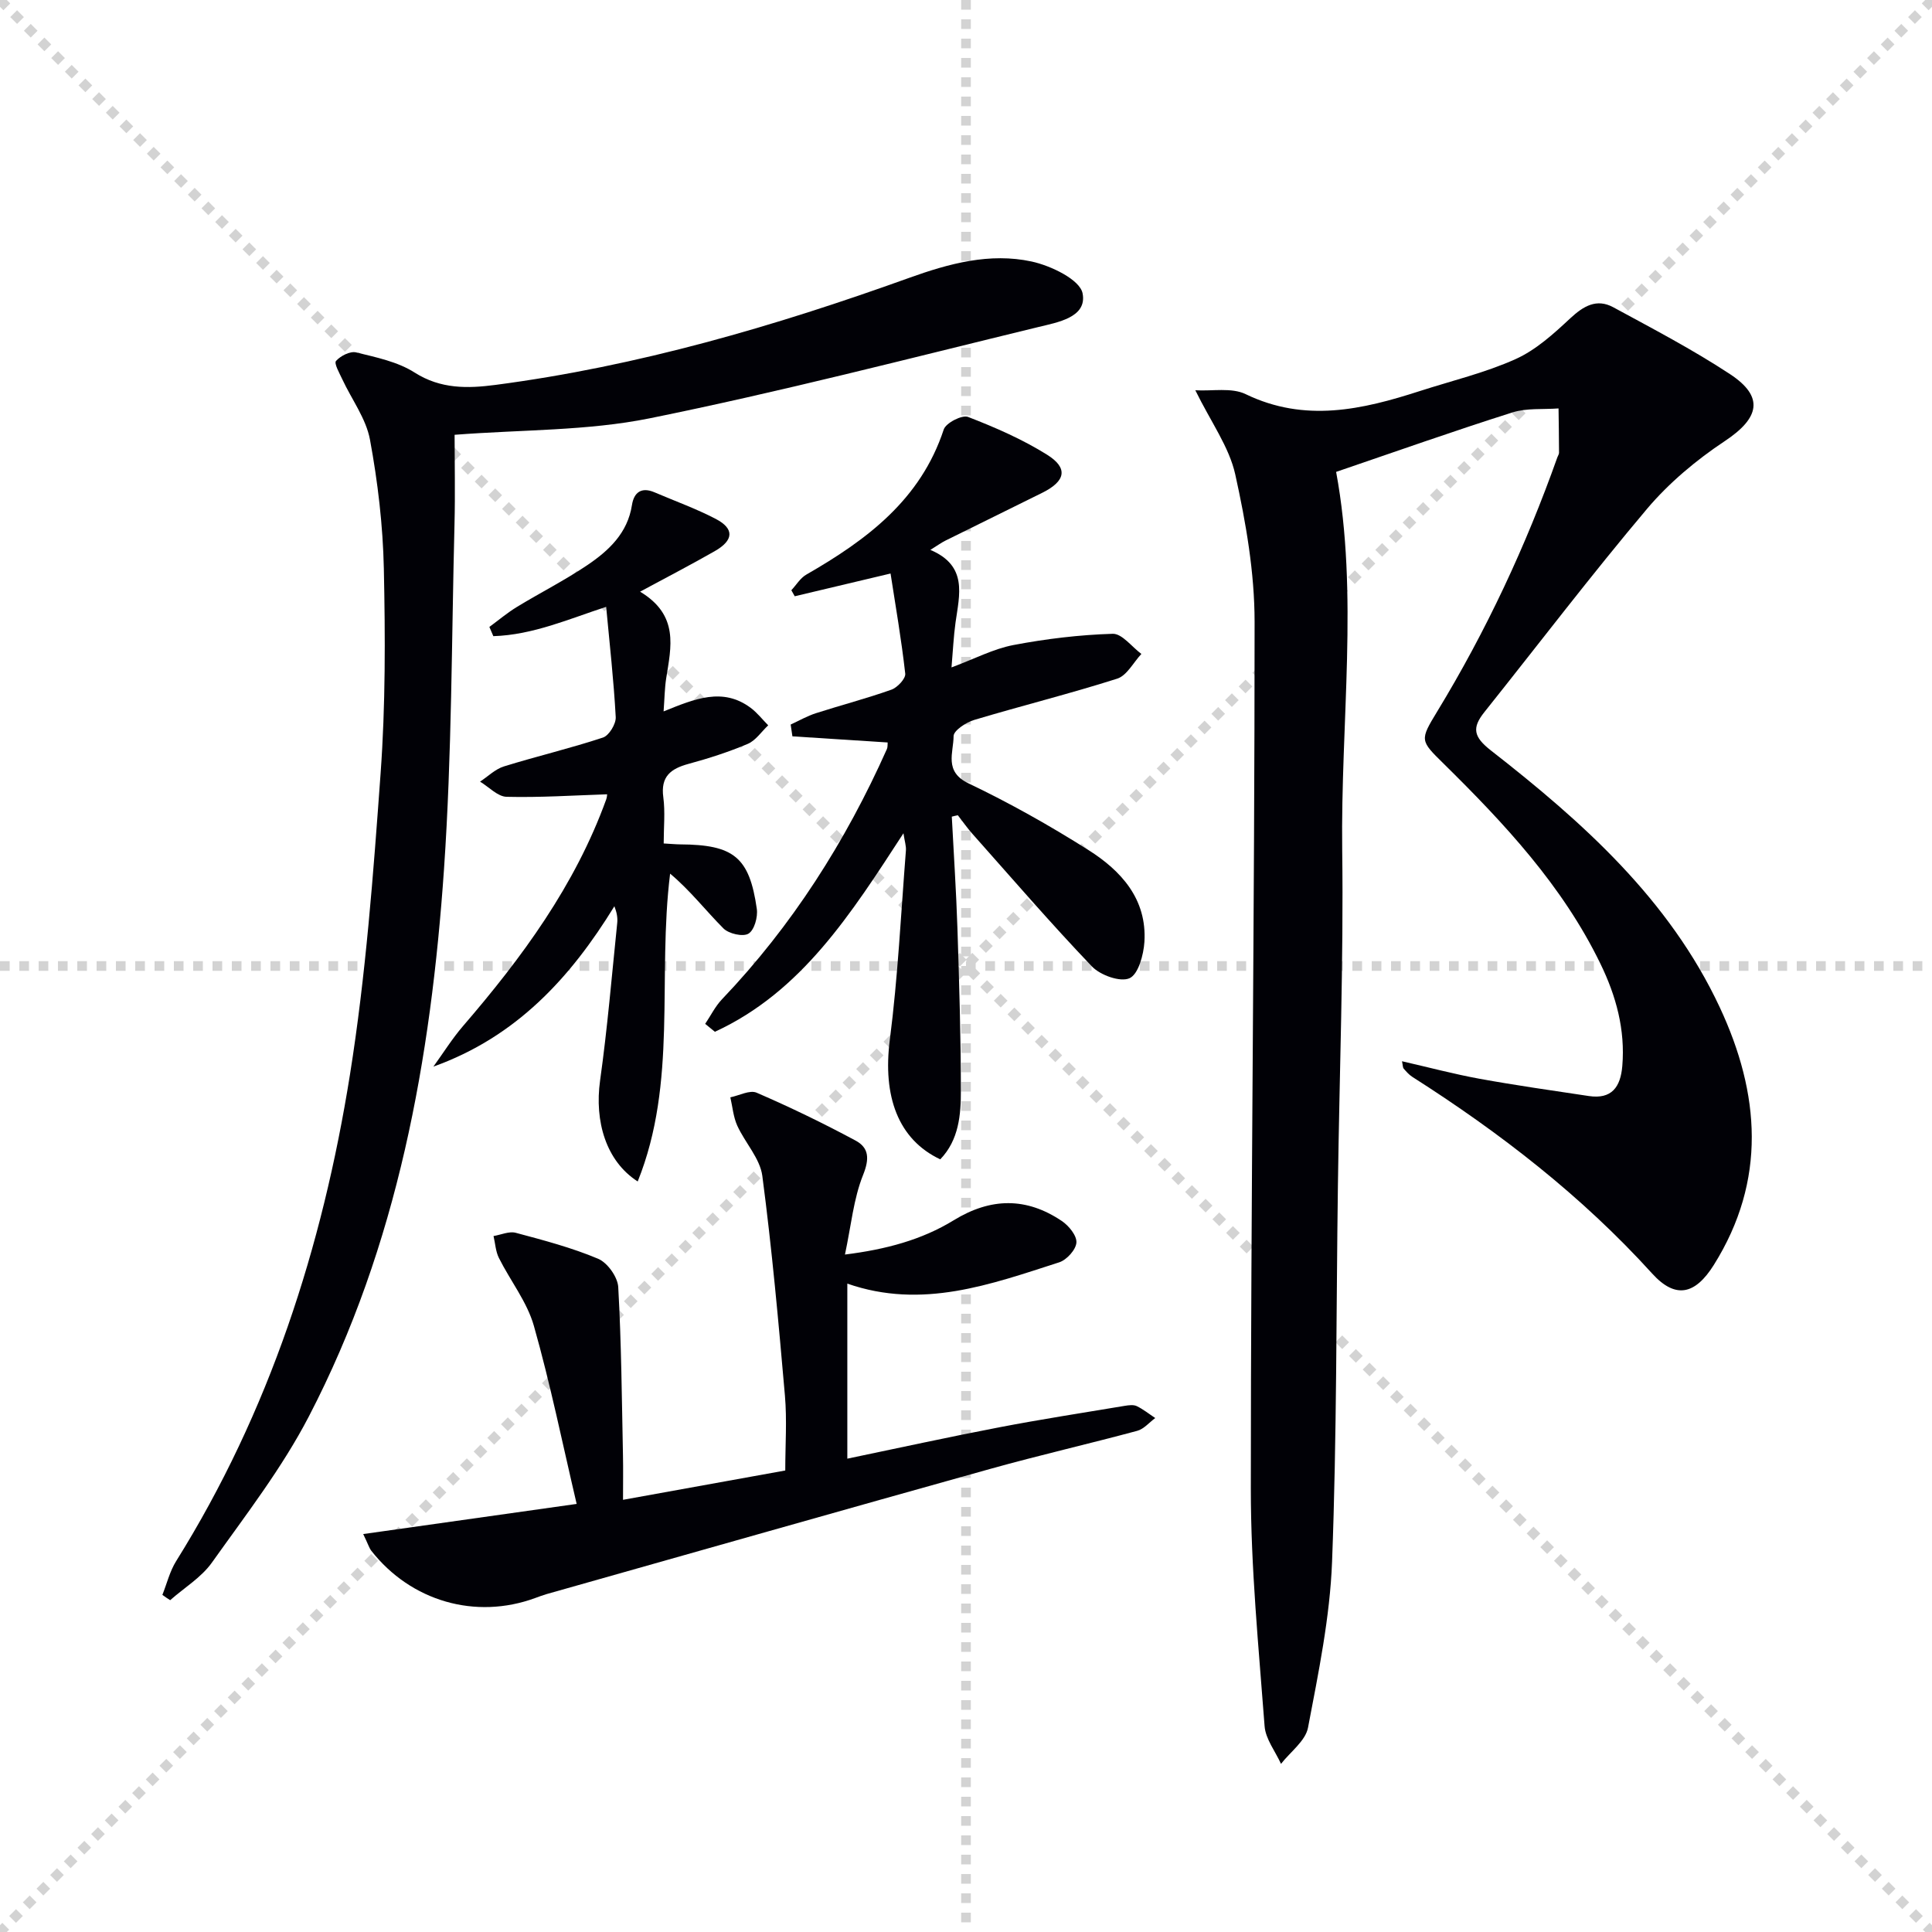 <svg enable-background="new 0 0 400 400" viewBox="0 0 400 400" xmlns="http://www.w3.org/2000/svg"><g stroke="lightgray" stroke-dasharray="1,1" stroke-width="1" transform="scale(2, 2)"><line x1="0" y1="0" x2="200" y2="200"></line><line x1="200" y1="0" x2="0" y2="200"></line><line x1="100" y1="0" x2="100" y2="200"></line><line x1="0" y1="100" x2="200" y2="100"></line></g><path d="m247.48 80.8c3.49.21 7.49-.61 10.41.8 12.29 5.94 24.13 3.22 36.08-.64 6.63-2.14 13.49-3.77 19.81-6.61 4.21-1.89 7.9-5.25 11.34-8.46 2.74-2.55 5.46-4.13 8.88-2.28 8.16 4.43 16.43 8.75 24.18 13.85 7.14 4.7 6.12 9.09-1.09 13.87-5.89 3.91-11.54 8.64-16.09 14.02-11.58 13.73-22.47 28.04-33.68 42.09-2.59 3.25-2.27 5.1 1.35 7.93 18.99 14.82 36.93 30.82 47.39 53.19 8.33 17.83 9.75 35.8-1.23 53.33-3.87 6.17-7.94 7.11-12.78 1.77-14.56-16.05-31.47-29.13-49.65-40.71-.69-.44-1.25-1.1-1.79-1.71-.18-.21-.15-.6-.34-1.52 5.52 1.26 10.76 2.66 16.07 3.63 7.5 1.36 15.06 2.44 22.6 3.57 4.73.71 6.57-1.84 6.94-6.21.63-7.54-1.29-14.52-4.53-21.18-7.83-16.14-19.88-29.03-32.48-41.44-4.86-4.78-4.94-4.82-1.32-10.77 10.14-16.67 18.36-34.26 24.89-52.65.11-.31.34-.62.34-.93-.01-3.06-.06-6.12-.1-9.18-3.2.24-6.58-.11-9.55.83-12.13 3.84-24.13 8.09-36.5 12.31 4.68 25.22.92 51.81 1.26 78.31.3 23.13-.58 46.28-.89 69.42-.36 25.97-.22 51.96-1.21 77.91-.44 11.51-2.82 22.99-4.98 34.35-.52 2.75-3.66 5.01-5.59 7.5-1.18-2.6-3.2-5.14-3.4-7.81-1.23-16.39-2.86-32.82-2.85-49.23 0-59.8.79-119.6.78-179.4 0-10.19-1.79-20.52-4-30.51-1.26-5.7-5.03-10.83-8.27-17.44z" fill="#010106"/><path d="m33.62 330.2c.93-2.33 1.53-4.87 2.84-6.97 19.33-30.95 30.29-65.01 35.99-100.7 3.29-20.62 4.84-41.56 6.35-62.42 1.02-14.08.97-28.27.67-42.4-.19-8.92-1.25-17.9-2.87-26.68-.81-4.37-3.79-8.33-5.73-12.5-.59-1.27-1.75-3.3-1.3-3.8.92-1.05 2.93-2.07 4.16-1.77 4.15 1.02 8.6 1.93 12.11 4.17 5.41 3.45 11.02 3.31 16.74 2.56 29.45-3.86 57.8-12.14 85.65-22.16 8.31-2.99 16.71-5.25 25.34-3.39 3.99.86 10.02 3.75 10.57 6.6.97 5-5.21 6-9.25 6.99-26.75 6.5-53.42 13.42-80.39 18.88-12.91 2.61-26.41 2.33-40.38 3.41 0 5.66.14 12.09-.02 18.51-.61 23.79-.54 47.63-2.17 71.36-2.71 39.33-9.57 77.92-27.98 113.36-5.55 10.69-13.06 20.4-20.08 30.27-2.19 3.08-5.73 5.21-8.64 7.78-.57-.35-1.09-.72-1.61-1.1z" fill="#010106"/><path d="m75.2 317.61c15.07-2.13 29.27-4.13 44.19-6.24-2.92-12.43-5.43-24.79-8.86-36.88-1.41-4.96-4.88-9.33-7.24-14.05-.68-1.36-.75-3.01-1.11-4.53 1.55-.26 3.23-1.04 4.61-.67 5.76 1.54 11.59 3.07 17.06 5.38 1.92.81 4.03 3.77 4.15 5.85.65 11.61.74 23.25.98 34.89.06 2.81.01 5.63.01 9.16 11.37-2.06 22.34-4.04 33.59-6.07 0-5.28.37-10.43-.07-15.51-1.32-15.19-2.69-30.38-4.68-45.49-.48-3.62-3.58-6.86-5.19-10.4-.81-1.8-.98-3.89-1.43-5.86 1.83-.37 4.03-1.57 5.44-.96 6.96 3.01 13.8 6.32 20.48 9.91 2.78 1.49 2.92 3.75 1.56 7.13-1.98 4.94-2.47 10.47-3.75 16.47 8.42-1.05 15.89-3.03 22.52-7.1 7.67-4.7 15.03-4.79 22.37.15 1.45.97 3.13 3.03 3.03 4.47-.1 1.48-2.01 3.59-3.56 4.09-14.18 4.56-28.36 9.81-43.87 4.41v36.24c10.73-2.23 21.06-4.5 31.45-6.49 8.64-1.66 17.33-3 26.01-4.45.81-.13 1.79-.26 2.46.06 1.36.66 2.56 1.63 3.83 2.47-1.24.91-2.35 2.28-3.74 2.65-10.09 2.72-20.28 5.05-30.35 7.86-30.66 8.56-61.28 17.28-91.92 25.94-.8.23-1.57.53-2.35.81-12.35 4.54-25.74.69-33.96-9.8-.44-.59-.67-1.4-1.66-3.44z" fill="#010106"/><path d="m197.06 169.08c.4 7.74.92 15.47 1.17 23.22.36 11.14.7 22.28.71 33.43.01 5.08-.41 10.29-4.27 14.3-8.76-4.13-11.94-13.1-10.44-24.77 1.67-12.99 2.3-26.11 3.33-39.18.07-.91-.25-1.84-.51-3.56-10.83 16.63-21.05 32.81-39.04 41.1-.67-.55-1.34-1.1-2.01-1.64 1.15-1.71 2.08-3.62 3.48-5.09 14.51-15.21 25.6-32.66 34.14-51.8.19-.42.12-.95.16-1.37-6.63-.43-13.17-.85-19.72-1.27-.12-.81-.24-1.63-.36-2.44 1.74-.8 3.42-1.77 5.23-2.35 5.19-1.67 10.48-3.04 15.62-4.87 1.25-.44 2.99-2.3 2.87-3.32-.8-7.12-2.03-14.19-3.04-20.73-7.54 1.79-13.69 3.25-19.84 4.71-.23-.42-.47-.83-.7-1.25 1.03-1.1 1.86-2.53 3.11-3.24 12.49-7.18 23.65-15.48 28.44-30.04.44-1.35 3.8-3.08 5.03-2.6 5.64 2.18 11.28 4.64 16.39 7.84 4.4 2.76 3.81 5.46-.99 7.85-6.68 3.33-13.4 6.6-20.08 9.92-.84.42-1.61.98-3.12 1.92 7.78 3.29 6.02 9.27 5.21 15.05-.4 2.88-.53 5.81-.83 9.28 4.77-1.77 8.67-3.84 12.81-4.63 6.77-1.29 13.68-2.12 20.56-2.33 1.93-.06 3.96 2.7 5.94 4.17-1.65 1.76-3 4.48-5.01 5.12-9.79 3.12-19.78 5.6-29.62 8.55-1.68.5-4.25 2.2-4.25 3.35 0 3.38-2.05 7.32 3.09 9.78 8.53 4.07 16.82 8.74 24.81 13.79 6.8 4.3 12.15 10.17 11.61 19.02-.17 2.69-1.26 6.71-3.08 7.53-1.92.86-6.05-.62-7.79-2.44-8.5-8.89-16.54-18.23-24.72-27.43-1.09-1.22-2.03-2.58-3.04-3.87-.42.08-.84.18-1.25.29z" fill="#010106"/><path d="m132.52 122.5c8.13 4.88 6.42 11.46 5.41 17.92-.32 2.04-.34 4.14-.54 6.87 6.44-2.61 12.26-5.05 18.04-.73 1.35 1.01 2.42 2.4 3.62 3.61-1.4 1.31-2.58 3.14-4.23 3.84-3.96 1.68-8.1 3.01-12.26 4.14-3.68 1-5.81 2.6-5.23 6.9.41 3.07.08 6.24.08 9.58 1.49.08 2.45.18 3.41.19 11.11.06 14.34 2.64 15.87 13.36.24 1.68-.51 4.38-1.72 5.12-1.14.7-4.08.03-5.19-1.08-3.7-3.72-6.93-7.91-11.04-11.34-2.68 21.65 1.57 43.14-6.71 63.73-6.55-4.2-8.97-12.43-7.79-20.89 1.52-10.83 2.43-21.75 3.55-32.63.11-1.07-.08-2.18-.59-3.46-9.1 14.83-20.33 27.06-37.47 33.2 2.03-2.8 3.87-5.76 6.12-8.38 12.22-14.18 23.21-29.12 29.66-46.94.16-.45.18-.95.19-1.06-6.95.23-13.89.69-20.82.52-1.85-.05-3.66-2.04-5.49-3.14 1.64-1.08 3.14-2.59 4.94-3.15 6.8-2.11 13.75-3.74 20.51-5.98 1.25-.41 2.71-2.81 2.64-4.22-.41-7.61-1.27-15.19-1.98-22.84-7.61 2.47-15.16 5.82-23.36 6.07-.27-.64-.55-1.28-.82-1.91 1.89-1.39 3.7-2.92 5.7-4.14 4.82-2.94 9.9-5.5 14.57-8.65 4.44-3 8.35-6.63 9.25-12.45.4-2.58 1.93-3.8 4.65-2.64 4.25 1.82 8.63 3.39 12.71 5.52 3.88 2.03 3.72 4.43-.24 6.68-4.74 2.71-9.59 5.23-15.44 8.38z" fill="#010106"/></svg>